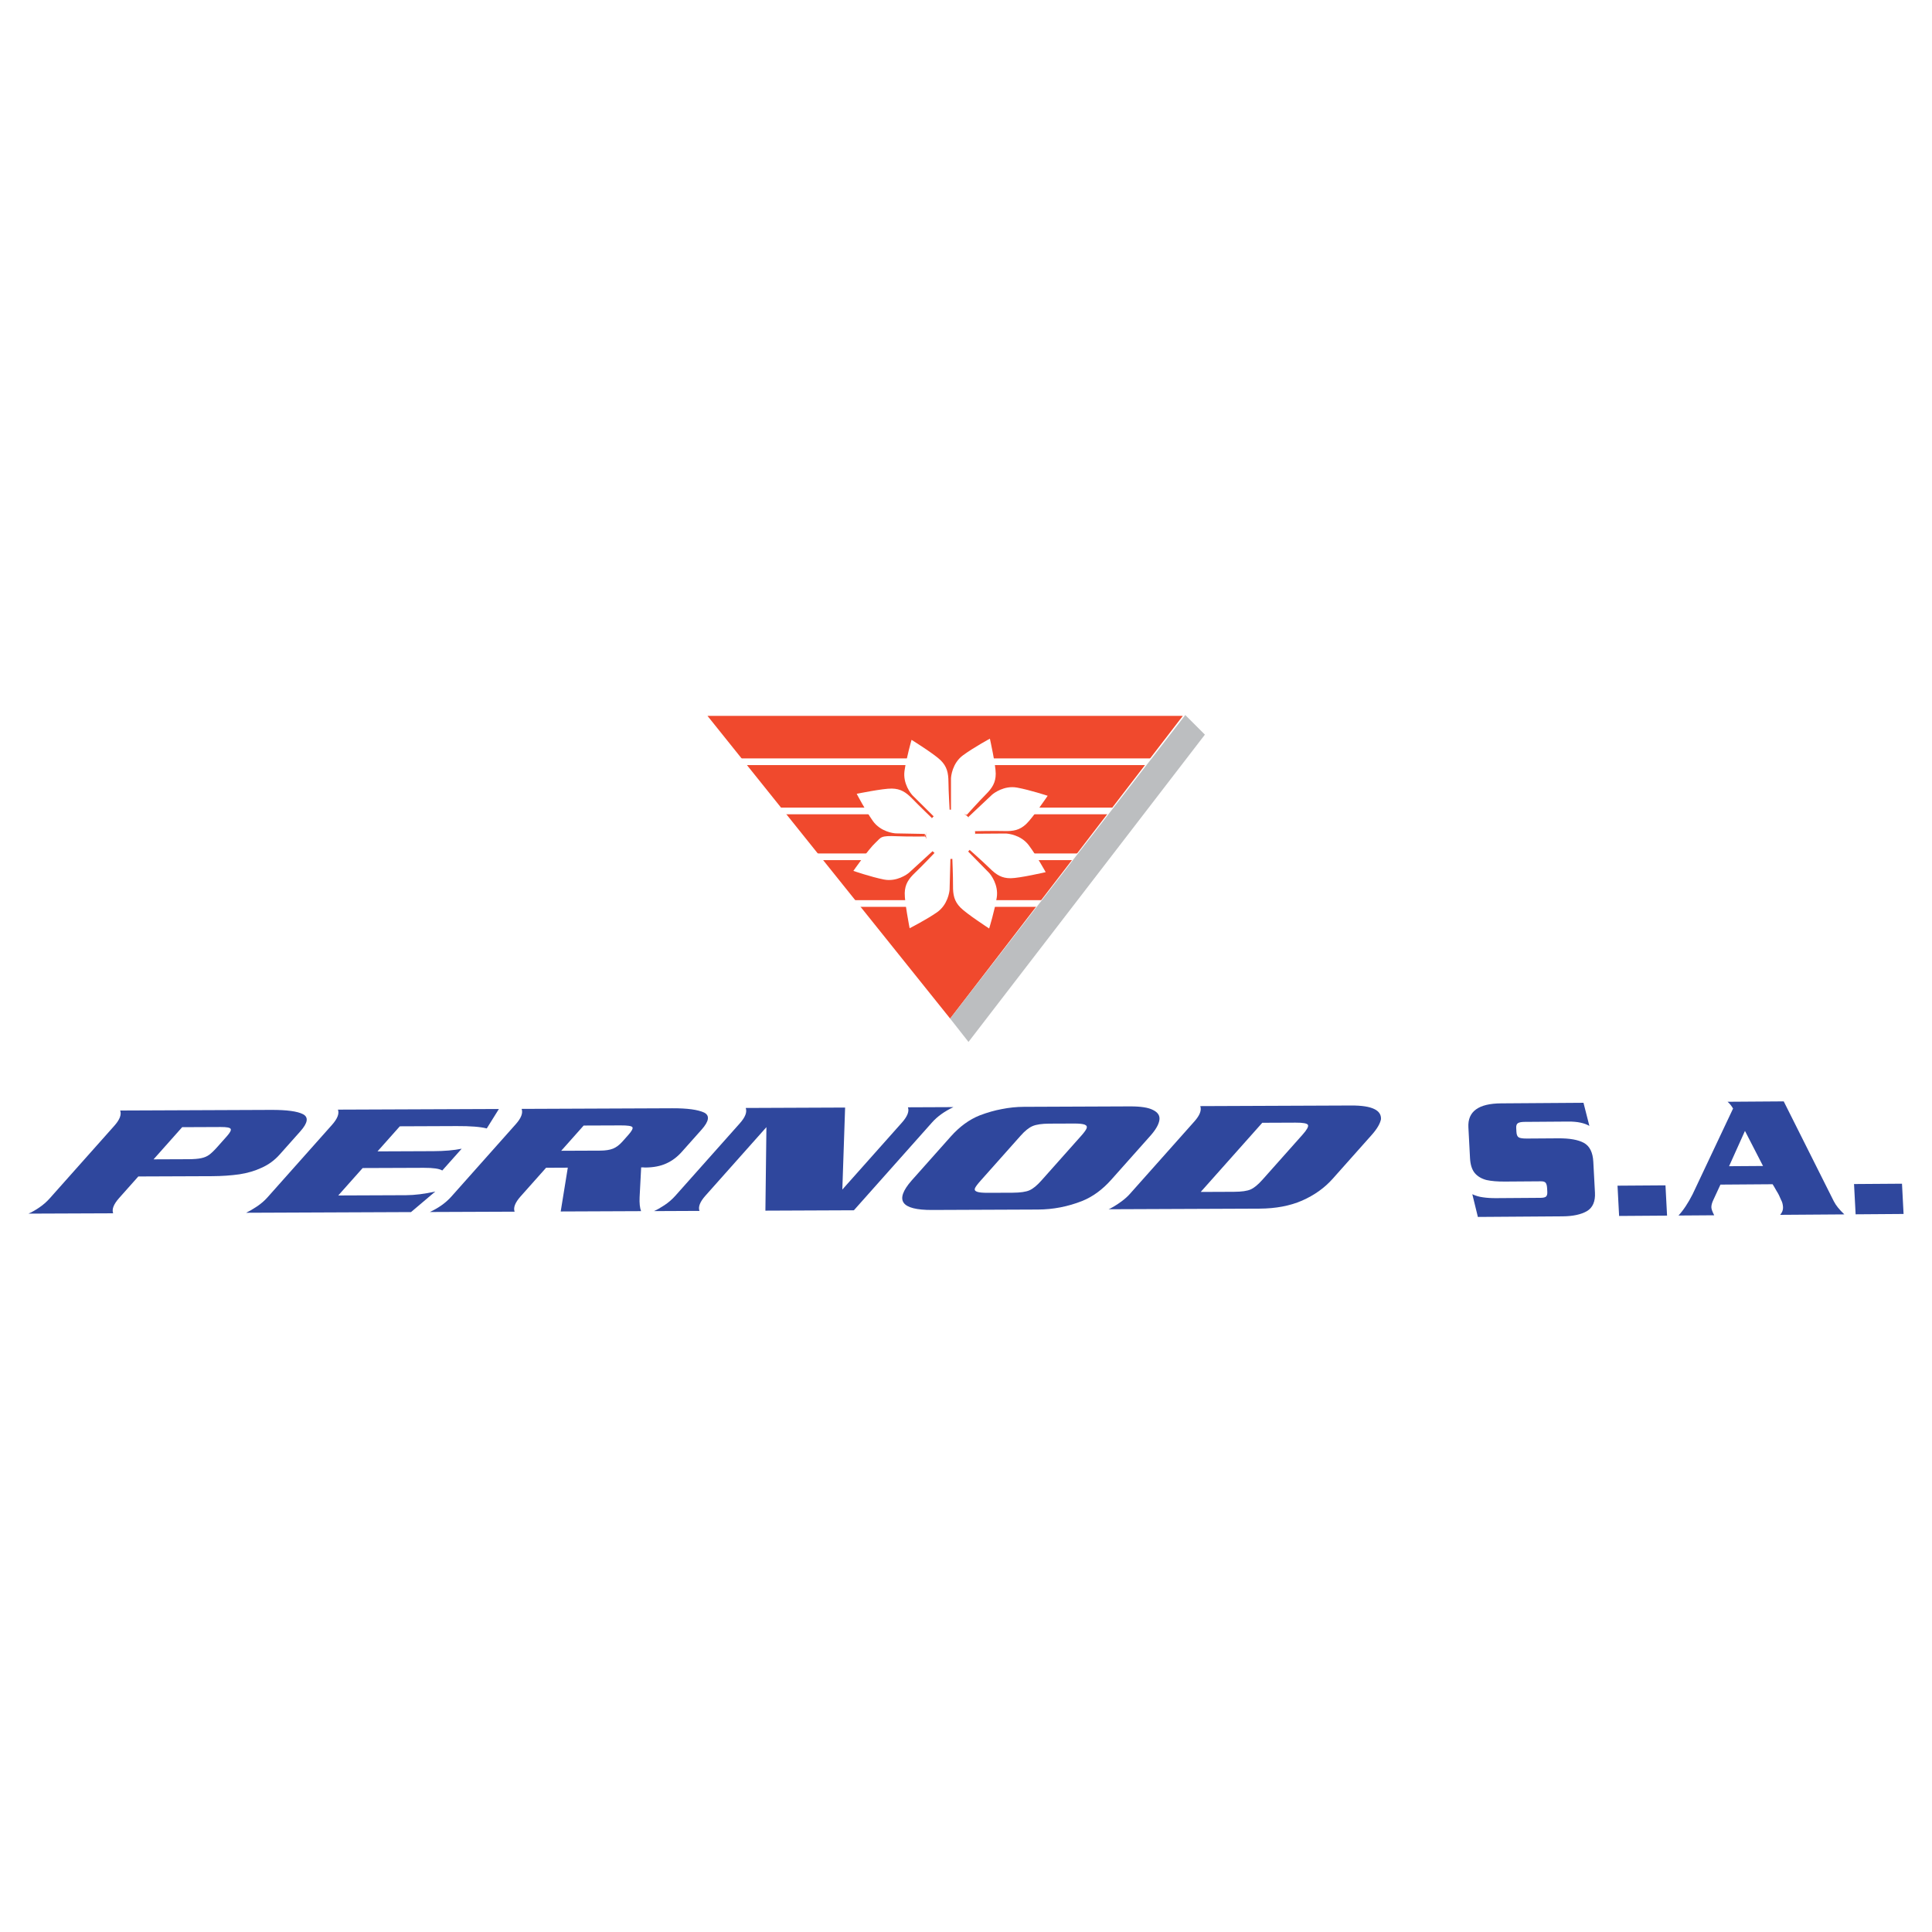 <?xml version="1.0" encoding="utf-8"?>
<!-- Generator: Adobe Illustrator 13.0.0, SVG Export Plug-In . SVG Version: 6.00 Build 14948)  -->
<!DOCTYPE svg PUBLIC "-//W3C//DTD SVG 1.0//EN" "http://www.w3.org/TR/2001/REC-SVG-20010904/DTD/svg10.dtd">
<svg version="1.0" id="Layer_1" xmlns="http://www.w3.org/2000/svg" xmlns:xlink="http://www.w3.org/1999/xlink" x="0px" y="0px"
	 width="192.756px" height="192.756px" viewBox="0 0 192.756 192.756" enable-background="new 0 0 192.756 192.756"
	 xml:space="preserve">
<g>
	<polygon fill-rule="evenodd" clip-rule="evenodd" fill="#FFFFFF" points="0,0 192.756,0 192.756,192.756 0,192.756 0,0 	"/>
	<polygon fill-rule="evenodd" clip-rule="evenodd" fill="#F0492D" points="70.587,71.424 118.008,71.424 94.797,101.623 
		70.587,71.424 	"/>
	<path fill-rule="evenodd" clip-rule="evenodd" fill="#FFFFFF" d="M94.88,80.846h-0.133c0,0-0.113-1.904-0.12-2.826
		c-0.007-0.921-0.15-1.548-0.782-2.17c-0.633-0.623-2.899-2.036-2.899-2.036s-0.515,1.789-0.701,3.084
		c-0.185,1.289,0.646,2.309,0.824,2.484c0.178,0.175,1.473,1.465,2.106,2.088l-0.145,0.163L94.88,80.846L94.88,80.846z"/>
	<polygon fill="#FFFFFF" points="73.832,75.667 93.466,75.667 93.466,76.333 73.832,76.333 73.832,75.667 	"/>
	<polygon fill="#FFFFFF" points="98.041,75.667 115.762,75.667 115.762,76.333 98.041,76.333 98.041,75.667 	"/>
	<polygon fill="#FFFFFF" points="98.041,80.575 115.762,80.575 115.762,81.241 98.041,81.241 98.041,80.575 	"/>
	<polygon fill="#FFFFFF" points="73.832,80.575 91.511,80.575 91.511,81.241 73.832,81.241 73.832,80.575 	"/>
	<polygon fill="#FFFFFF" points="73.832,89.81 93.882,89.81 93.882,90.476 73.832,90.476 73.832,89.81 	"/>
	<polygon fill="#FFFFFF" points="98.041,89.81 115.762,89.81 115.762,90.476 98.041,90.476 98.041,89.81 	"/>
	<polygon fill="#FFFFFF" points="71.752,85.151 91.802,85.151 91.802,85.816 71.752,85.816 71.752,85.151 	"/>
	<polygon fill="#FFFFFF" points="98.041,85.151 115.762,85.151 115.762,85.816 98.041,85.816 98.041,85.151 	"/>
	<path fill-rule="evenodd" clip-rule="evenodd" fill="#FFFFFF" d="M94.88,80.846c0-0.888,0-2.905,0-3.155s0.144-1.557,1.192-2.33
		c1.054-0.777,2.689-1.664,2.689-1.664s0.583,2.606,0.583,3.494c0,0.887-0.347,1.428-0.999,2.08
		c-0.651,0.652-1.885,2.024-1.885,2.024L94.88,80.846L94.88,80.846z"/>
	<path fill-rule="evenodd" clip-rule="evenodd" fill="#FFFFFF" d="M96.614,81.512c0.646-0.608,2.161-2.034,2.343-2.205
		s1.232-0.962,2.513-0.729c1.288,0.235,3.056,0.818,3.056,0.818s-1.499,2.211-2.145,2.819c-0.646,0.608-1.277,0.727-2.198,0.699
		c-0.922-0.028-2.971,0.015-2.971,0.015L96.614,81.512L96.614,81.512z"/>
	<path fill-rule="evenodd" clip-rule="evenodd" fill="#FFFFFF" d="M97.295,83.181c0.888-0.006,2.764-0.02,3.013-0.021
		c0.25-0.002,1.558,0.133,2.338,1.176c0.783,1.048,1.682,2.679,1.682,2.679s-2.603,0.6-3.489,0.606
		c-0.888,0.006-1.431-0.337-2.087-0.984c-0.656-0.647-2.166-1.984-2.166-1.984L97.295,83.181L97.295,83.181z"/>
	<path fill-rule="evenodd" clip-rule="evenodd" fill="#FFFFFF" d="M96.41,84.77c0.622,0.633,2.078,2.118,2.253,2.296
		s0.988,1.212,0.781,2.498c-0.209,1.292-0.755,3.071-0.755,3.071s-2.241-1.453-2.863-2.086c-0.622-0.633-0.753-1.262-0.744-2.184
		s-0.072-2.823-0.072-2.823L96.41,84.77L96.41,84.77z"/>
	<path fill-rule="evenodd" clip-rule="evenodd" fill="#FFFFFF" d="M93.258,85.075c0,0-1.271,1.339-1.939,1.974
		c-0.669,0.633-1.03,1.165-1.054,2.052c-0.023,0.887,0.489,3.509,0.489,3.509s1.659-0.843,2.733-1.591
		c1.068-0.744,1.248-2.047,1.254-2.296s0.062-2.271,0.086-3.159h0.198L93.258,85.075L93.258,85.075z"/>
	<path fill-rule="evenodd" clip-rule="evenodd" fill="#FFFFFF" d="M93.082,84.884c-0.655,0.599-2.189,2.003-2.373,2.172
		c-0.184,0.168-1.247,0.945-2.524,0.693c-1.284-0.253-3.043-0.861-3.043-0.861s1.53-2.189,2.185-2.789
		c0.614-0.562,0.441-0.746,2.208-0.667c0.92,0.041,2.779,0.025,2.779,0.025L93.082,84.884L93.082,84.884z"/>
	<path fill-rule="evenodd" clip-rule="evenodd" fill="#FFFFFF" d="M92.989,81.632c0,0-1.309-1.26-1.949-1.922
		c-0.641-0.663-1.176-1.019-2.063-1.034c-0.887-0.015-3.503,0.523-3.503,0.523s0.859,1.651,1.618,2.718
		c0.755,1.062,2.06,1.228,2.309,1.231c0.25,0.004,1.984,0.04,2.872,0.054v0.253L92.989,81.632L92.989,81.632z"/>
	<polygon fill-rule="evenodd" clip-rule="evenodd" fill="#BCBEC0" points="118.258,71.34 120.213,73.295 96.627,103.953 
		94.797,101.623 118.258,71.34 	"/>
	<path fill-rule="evenodd" clip-rule="evenodd" fill="#FFFFFF" d="M94.838,85.697c1.358,0,2.458-1.101,2.458-2.459
		c0-1.358-1.101-2.459-2.458-2.459s-2.459,1.101-2.459,2.459C92.379,84.596,93.48,85.697,94.838,85.697L94.838,85.697z"/>
	<path fill-rule="evenodd" clip-rule="evenodd" fill="#2F479D" d="M27.898,115.193c-0.505,0.568-1.104,1.006-1.796,1.314
		c-0.669,0.312-1.409,0.531-2.218,0.654c-0.851,0.119-1.761,0.182-2.719,0.186l-7.365,0.029l-1.913,2.15
		c-0.549,0.617-0.747,1.125-0.598,1.525l-8.455,0.033c0.294-0.121,0.646-0.318,1.048-0.586c0.404-0.27,0.765-0.584,1.088-0.947
		l6.434-7.23c0.542-0.609,0.735-1.117,0.586-1.525l15.059-0.062c1.564-0.006,2.626,0.139,3.184,0.43
		c0.567,0.299,0.481,0.865-0.263,1.701L27.898,115.193L27.898,115.193z M21.668,114.449l0.966-1.086
		c0.325-0.365,0.453-0.611,0.378-0.736c-0.071-0.125-0.394-0.186-0.974-0.184l-3.862,0.016l-2.855,3.209l3.502-0.014
		c0.524-0.002,0.947-0.037,1.254-0.104c0.313-0.064,0.577-0.178,0.795-0.336C21.087,115.055,21.355,114.801,21.668,114.449
		L21.668,114.449z"/>
	<path fill-rule="evenodd" clip-rule="evenodd" fill="#2F479D" d="M43.431,118.879l-2.425,2.051l-16.445,0.068
		c0.313-0.152,0.671-0.361,1.071-0.627c0.402-0.268,0.752-0.57,1.052-0.906l6.433-7.23c0.551-0.619,0.749-1.129,0.6-1.527
		l16.058-0.064l-1.21,1.941c-0.631-0.164-1.629-0.242-2.984-0.236l-5.691,0.023l-2.226,2.502l5.586-0.023
		c1.095-0.004,2.034-0.086,2.812-0.244l-1.936,2.174c-0.287-0.182-0.902-0.271-1.837-0.268l-6.106,0.023l-2.434,2.736l6.763-0.027
		C41.383,119.24,42.359,119.119,43.431,118.879L43.431,118.879z"/>
	<path fill-rule="evenodd" clip-rule="evenodd" fill="#2F479D" d="M63.959,120.836l-8.017,0.033l0.708-4.371l-2.167,0.01
		l-2.54,2.854c-0.551,0.619-0.749,1.129-0.6,1.527l-8.455,0.033c0.881-0.412,1.594-0.922,2.137-1.531l6.433-7.23
		c0.542-0.609,0.735-1.119,0.586-1.527l15.032-0.062c1.496-0.006,2.558,0.139,3.184,0.432c0.572,0.297,0.481,0.863-0.26,1.697
		l-1.963,2.205c-0.466,0.525-0.985,0.914-1.561,1.172c-0.582,0.268-1.285,0.402-2.105,0.406c-0.055-0.006-0.114-0.01-0.176-0.012
		c-0.057-0.002-0.134-0.002-0.226-0.002l-0.155,2.973C63.788,120.033,63.834,120.496,63.959,120.836L63.959,120.836z
		 M62.099,113.895l0.59-0.664c0.352-0.396,0.487-0.656,0.403-0.775s-0.478-0.178-1.171-0.174l-3.689,0.014l-2.24,2.518l3.89-0.016
		c0.524-0.002,0.951-0.068,1.275-0.197C61.481,114.471,61.794,114.236,62.099,113.895L62.099,113.895z"/>
	<path fill-rule="evenodd" clip-rule="evenodd" fill="#2F479D" d="M95.124,110.457c-0.886,0.418-1.599,0.928-2.137,1.533
		l-7.794,8.76l-8.829,0.037l0.102-8.332l-6.079,6.832c-0.551,0.619-0.749,1.127-0.599,1.525l-4.542,0.02
		c0.286-0.121,0.63-0.316,1.037-0.584c0.404-0.266,0.772-0.582,1.099-0.949l6.434-7.23c0.542-0.609,0.735-1.117,0.586-1.527
		l9.915-0.041l-0.277,8.182l5.944-6.68c0.551-0.619,0.749-1.127,0.6-1.527L95.124,110.457L95.124,110.457z"/>
	<path fill-rule="evenodd" clip-rule="evenodd" fill="#2F479D" d="M110.863,117.709c-0.872,0.98-1.836,1.686-2.896,2.115
		c-1.432,0.562-2.896,0.846-4.401,0.852l-10.571,0.043c-1.546,0.006-2.492-0.234-2.834-0.717c-0.341-0.484-0.081-1.221,0.782-2.211
		l3.915-4.4c0.878-0.986,1.843-1.693,2.893-2.111c0.761-0.289,1.491-0.496,2.191-0.625c0.736-0.148,1.472-0.223,2.21-0.227
		l10.571-0.043c1.085-0.004,1.855,0.115,2.315,0.359c0.494,0.242,0.703,0.578,0.634,1.01c-0.07,0.445-0.368,0.965-0.896,1.559
		L110.863,117.709L110.863,117.709z M103.899,117.783l3.994-4.488c0.277-0.312,0.451-0.553,0.518-0.721
		c0.062-0.166,0.003-0.289-0.186-0.367c-0.191-0.076-0.545-0.113-1.061-0.111l-2.472,0.01c-0.748,0.004-1.307,0.086-1.679,0.248
		c-0.37,0.16-0.766,0.482-1.195,0.967l-3.994,4.488c-0.3,0.338-0.483,0.584-0.552,0.742c-0.062,0.156,0.001,0.275,0.2,0.348
		c0.193,0.074,0.556,0.111,1.08,0.109l2.472-0.01c0.775-0.004,1.339-0.086,1.693-0.244
		C103.073,118.594,103.465,118.273,103.899,117.783L103.899,117.783z"/>
	<path fill-rule="evenodd" clip-rule="evenodd" fill="#2F479D" d="M132.95,117.619c-0.806,0.904-1.82,1.627-3.047,2.168
		c-1.202,0.523-2.622,0.791-4.25,0.799l-15.059,0.061c0.036,0,0.185-0.074,0.456-0.227c0.266-0.15,0.556-0.344,0.871-0.576
		c0.309-0.229,0.58-0.473,0.81-0.73l6.434-7.23c0.542-0.609,0.734-1.117,0.586-1.527l15.059-0.061
		c1.058-0.004,1.828,0.115,2.315,0.359c0.462,0.227,0.68,0.562,0.656,1.01c-0.093,0.455-0.4,0.975-0.919,1.559L132.95,117.619
		L132.95,117.619z M125.963,117.693l3.994-4.488c0.436-0.488,0.611-0.811,0.539-0.969c-0.074-0.156-0.487-0.234-1.244-0.23
		l-3.315,0.014l-6.141,6.9l3.315-0.014c0.767-0.002,1.322-0.082,1.672-0.238C125.131,118.512,125.523,118.188,125.963,117.693
		L125.963,117.693z"/>
	<path fill-rule="evenodd" clip-rule="evenodd" fill="#2F479D" d="M159.129,118.99c0.046,0.881-0.221,1.496-0.797,1.842
		c-0.593,0.342-1.406,0.516-2.448,0.523l-8.436,0.059l-0.555-2.266c0.336,0.158,0.694,0.262,1.068,0.309
		c0.382,0.057,0.821,0.086,1.317,0.082l4.438-0.031c0.261-0.002,0.439-0.045,0.533-0.127c0.095-0.084,0.137-0.242,0.125-0.475
		l-0.019-0.355c-0.014-0.254-0.062-0.432-0.14-0.537c-0.082-0.105-0.234-0.156-0.466-0.154l-3.584,0.025
		c-0.763,0.006-1.382-0.047-1.861-0.154c-0.489-0.129-0.877-0.357-1.161-0.688c-0.285-0.346-0.444-0.84-0.478-1.479l-0.163-3.096
		c-0.082-1.574,1.001-2.369,3.254-2.385l8.229-0.057l0.588,2.305c-0.514-0.293-1.208-0.438-2.092-0.432l-4.384,0.031
		c-0.296,0.002-0.513,0.043-0.646,0.123c-0.132,0.082-0.19,0.242-0.178,0.479l0.021,0.391c0.015,0.285,0.091,0.471,0.229,0.553
		c0.138,0.08,0.41,0.121,0.82,0.117l3.129-0.021c1.135-0.008,1.988,0.145,2.555,0.455c0.576,0.32,0.889,0.949,0.938,1.881
		L159.129,118.99L159.129,118.99z"/>
	<polygon fill-rule="evenodd" clip-rule="evenodd" fill="#2F479D" points="166.323,121.283 161.539,121.316 161.38,118.295 
		166.165,118.262 166.323,121.283 	"/>
	<path fill-rule="evenodd" clip-rule="evenodd" fill="#2F479D" d="M184.011,121.16l-6.405,0.045c0.207-0.24,0.302-0.494,0.287-0.766
		c-0.015-0.281-0.081-0.523-0.196-0.727c-0.136-0.34-0.285-0.637-0.447-0.885c-0.193-0.346-0.325-0.57-0.397-0.676l-5.204,0.037
		l-0.72,1.555c-0.134,0.287-0.194,0.529-0.184,0.73c0.009,0.17,0.102,0.43,0.282,0.775l-3.565,0.025
		c0.487-0.523,0.959-1.234,1.414-2.131l4.033-8.543c-0.165-0.285-0.348-0.51-0.548-0.676l5.602-0.039l4.991,9.955
		C183.162,120.256,183.516,120.693,184.011,121.16L184.011,121.16z M175.897,116.33l-1.802-3.5l-1.585,3.523L175.897,116.33
		L175.897,116.33z"/>
	<polygon fill-rule="evenodd" clip-rule="evenodd" fill="#2F479D" points="189.92,121.117 185.136,121.152 184.977,118.131 
		189.762,118.098 189.92,121.117 	"/>
</g>
</svg>
